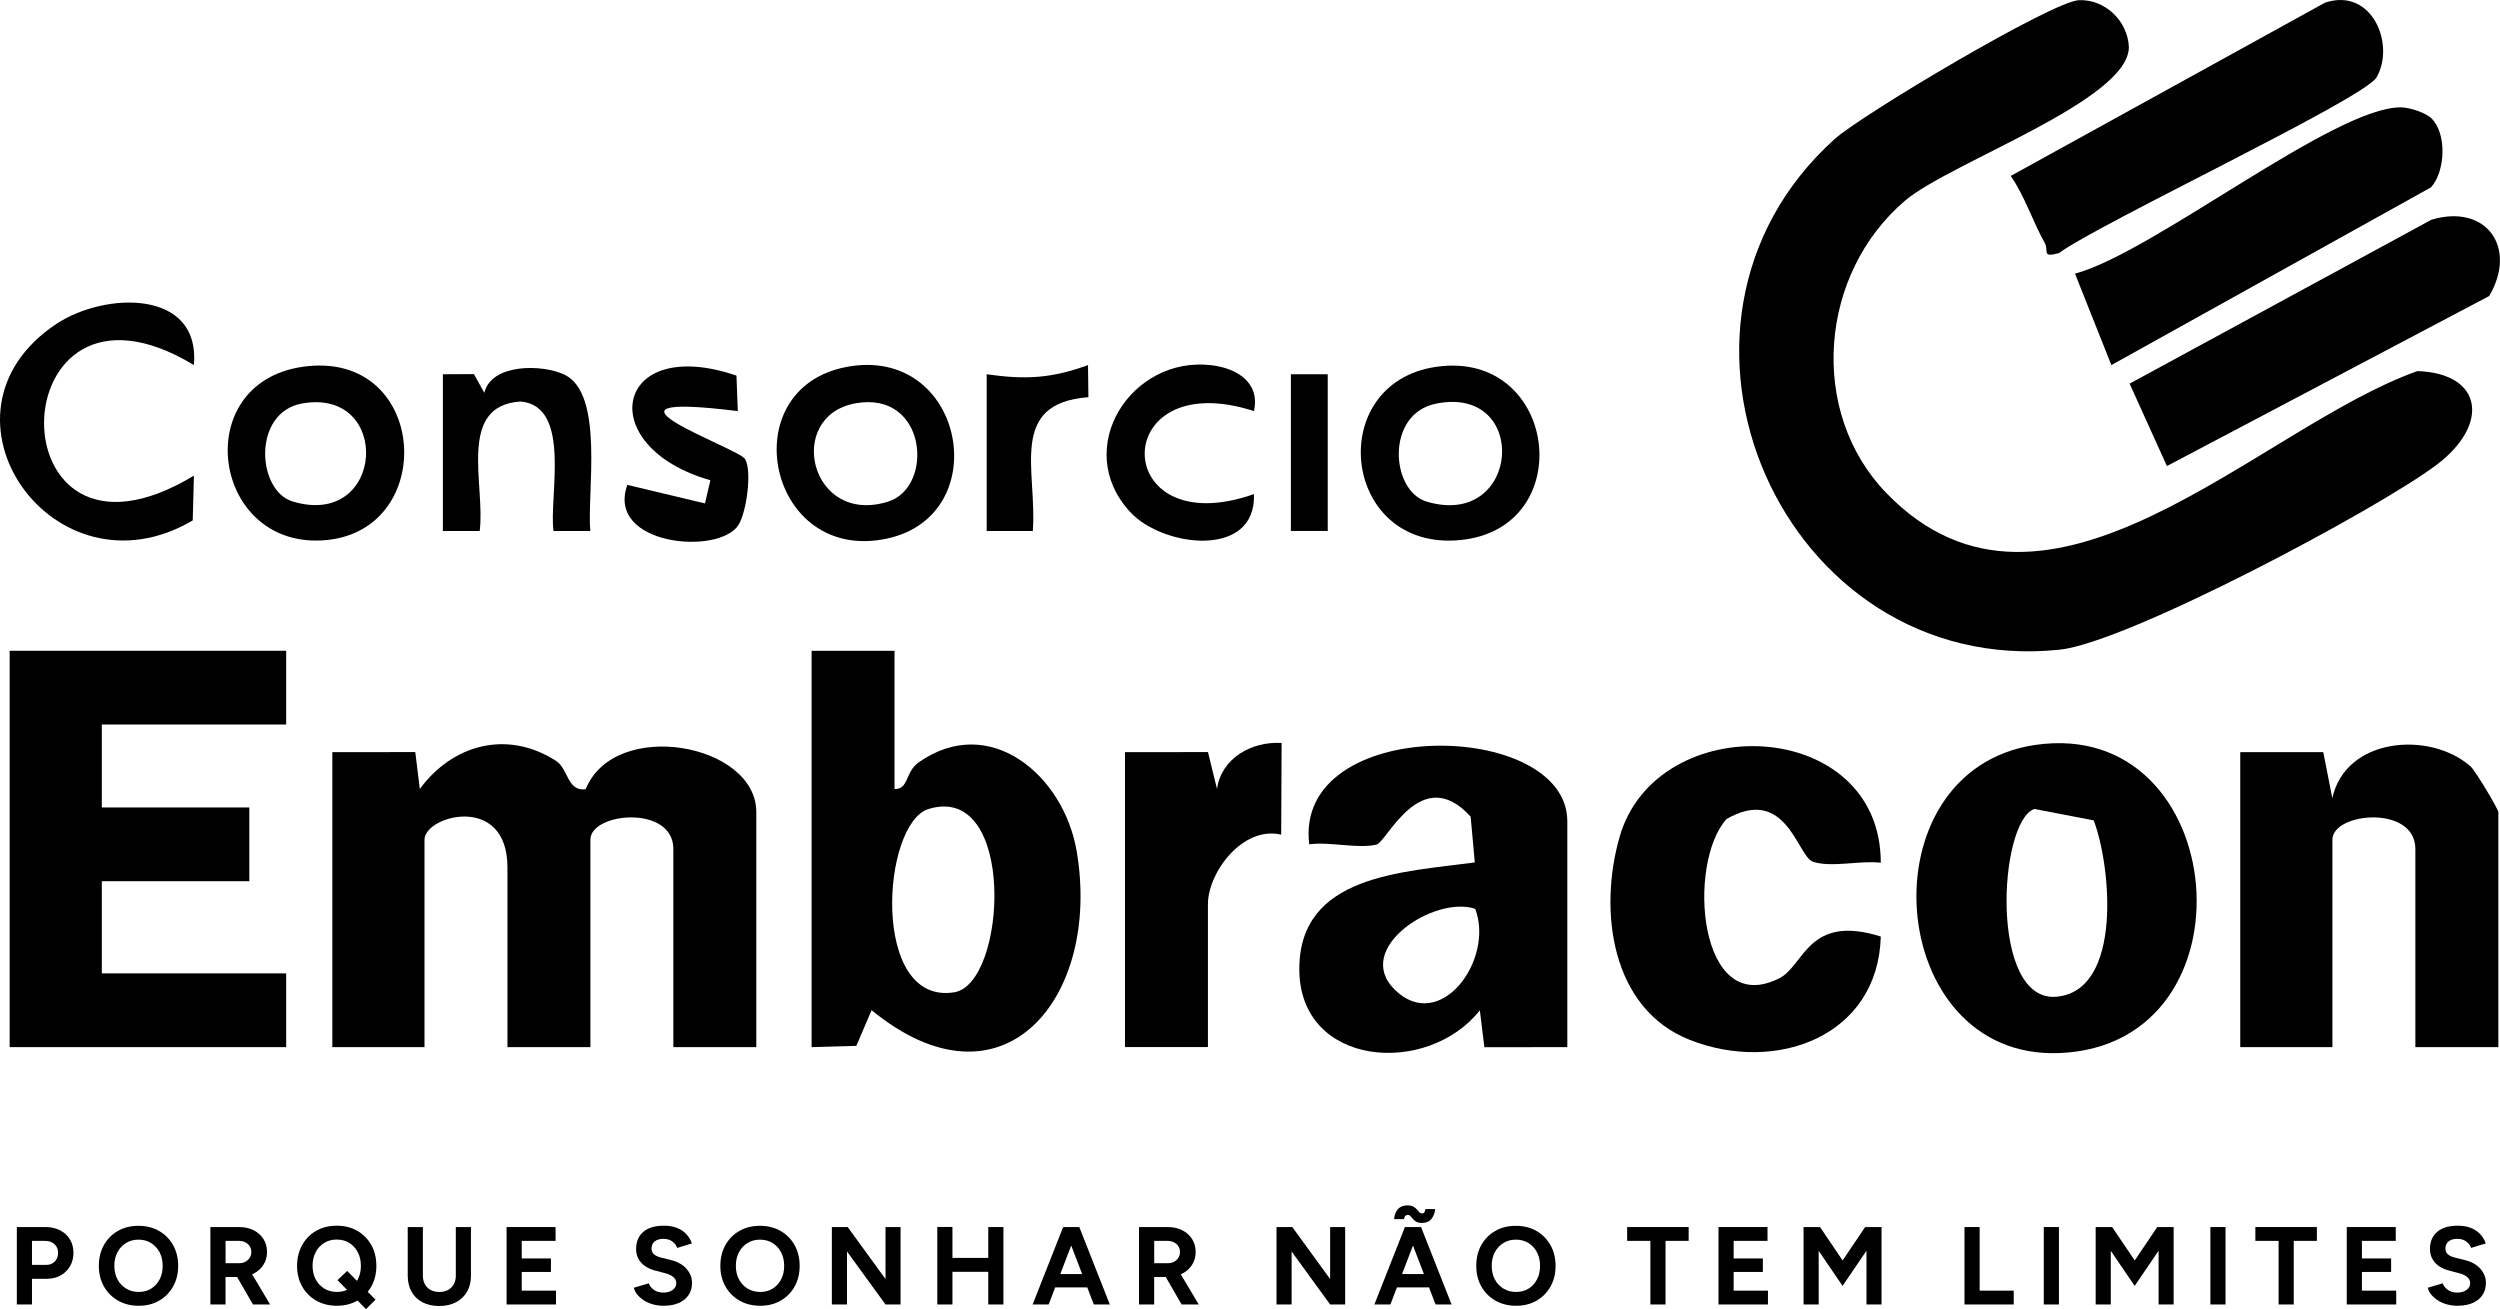 <svg viewBox="0 0 773.93 405.26" xmlns="http://www.w3.org/2000/svg" data-name="Camada 2" id="Camada_2">
  <g data-name="Camada 1" id="Camada_1-2">
    <g>
      <g>
        <path d="M643.53.06c8.14-.37,15.18,6.45,15.51,14.51,0,16.51-55.34,35.71-69.24,47.51-26.69,22.66-30.11,65.47-5.83,90.56,49.75,51.42,115.3-20.46,164.41-37.76,20.22.7,22.48,16.5,5.97,28.98-18.28,13.81-95.94,55.13-116.76,57.27-85.74,8.83-133.78-100.28-69.64-158.08C576.35,35.49,635.3.44,643.53.06Z"></path>
        <path d="M102.86,232.85l25.7-.03,1.4,11.43c10.26-13.94,27.23-18.36,42.22-8.67,3.68,2.38,3.52,9.62,9.14,8.72,8.93-22.06,52.81-14.22,52.81,7.1v72.76h-25.68v-61.35c0-13.72-25.68-11.37-25.68-2.85v64.2h-25.68v-55.64c0-23.06-25.68-16.05-25.68-8.56v64.2h-28.53v-91.31Z"></path>
        <polygon points="88.59 201.46 88.59 224.29 31.52 224.29 31.52 249.97 77.18 249.97 77.18 272.8 31.52 272.8 31.52 301.33 88.59 301.33 88.59 324.16 2.99 324.16 2.99 201.46 88.59 201.46"></polygon>
        <path d="M276.92,201.46v42.8c4.42.16,3.27-5.28,7.44-8.22,21.97-15.52,44.95,3.94,48.95,27.45,7.69,45.24-22.66,82.67-63.49,49.23l-4.72,11.05-13.85.4v-122.7h25.68ZM287.48,250.43c-14.59,4.44-18.04,60.89,7.89,56.76,16.37-2.55,19.4-65.06-7.89-56.76Z"></path>
        <path d="M485.22,324.16l-25.7.03-1.4-11.43c-16.2,20.55-55.95,17.67-55.89-12.85.06-29.08,31.9-29.9,54.33-32.93l-1.29-14.17c-15.31-16.87-25.94,7.86-29.13,8.64-5.71,1.4-14.5-.97-20.84-.07-4.89-40.07,79.9-38.87,79.9-7.12v69.91ZM456.68,281.35c-12.42-4.26-37.9,12.18-24.96,24.98,14.06,13.89,31-9.23,24.96-24.98Z"></path>
        <path d="M773.41,324.16h-25.68v-61.35c0-13.72-25.68-11.37-25.68-2.85v64.2h-28.53v-91.31l25.7-.02,2.8,14.26c4.12-18.84,30.17-20.88,42.75-9.88,1.59,1.4,8.65,13.35,8.65,14.18v72.76Z"></path>
        <path d="M630.05,230.61c60.65-8.9,69.6,92.95,7.42,95.39-54.12,2.13-60.82-87.56-7.42-95.39ZM629.79,250.42c-11.15,3.85-14.02,60.18,6.97,58.13,20.43-2,16.74-40.64,11.39-54.58l-18.36-3.54Z"></path>
        <path d="M582.24,267.08c-6.24-.79-15.53,1.61-21.06-.34-4.75-1.67-8.18-23.81-26.69-13.19-12.4,13.68-8.76,62.07,16.4,49.26,7.67-3.91,8.85-20.01,31.35-12.88-.86,30.96-32.43,42.51-59.12,31.99-24.41-9.63-28.31-40.01-21.72-62.89,11.5-39.92,80.83-37.22,80.84,8.05Z"></path>
        <path d="M752.74,36.67c4.74,4.73,4.34,16.23-.16,21.32l-98.96,55.03-11.26-28.31c23.97-6.37,80.22-51.61,100.88-51.48,2.61.02,7.66,1.6,9.49,3.44Z"></path>
        <path d="M735.7,23.97c-3.82,6.6-85.89,45.21-98.32,54.39-5.55,1.49-2.97-.66-4.43-3.25-3.73-6.66-6.09-14.29-10.48-20.65L719.79.81c14.54-4.8,21.81,12.98,15.91,23.17Z"></path>
        <path d="M670.82,144.28l-11.55-25.52,93.44-50.74c17.08-5.1,26.69,8.74,17.86,23.63l-99.76,52.63Z"></path>
        <path d="M348.25,232.85l25.7-.03,2.8,11.42c1.37-9.59,10.77-14.78,20-14.24l-.13,28.39c-11.83-2.82-22.68,11.61-22.68,21.53v44.23h-25.68v-91.31Z"></path>
        <path d="M60.03,113.01c-60.87-36.8-62.83,72.17,0,34.24l-.37,13.86c-42.97,25.31-83.98-33-42.26-60.8,15.06-10.03,44.71-10.84,42.63,12.7Z"></path>
        <path d="M261.92,113.62c36.61-7.05,46.48,45.61,12.93,53.05-37.08,8.22-48.4-46.22-12.93-53.05ZM264.77,124.87c-21.79,4-14.07,37.99,10.17,30.42,14.34-4.48,12.09-34.5-10.17-30.42Z"></path>
        <path d="M93.63,113.56c38.77-5.62,42.3,50.18,7.54,53.62-35.42,3.5-43.07-48.46-7.54-53.62ZM93.59,124.89c-15.52,2.71-14.14,27.01-2.98,30.36,28.58,8.58,30.91-35.24,2.98-30.36Z"></path>
        <path d="M444.6,113.56c37.64-5.45,44.41,49.96,7.54,53.62s-42.36-48.57-7.54-53.62ZM444.54,124.96c-15.71,3.17-14,26.98-2.96,30.3,29.15,8.77,32.2-36.2,2.96-30.3Z"></path>
        <path d="M137.1,115.86l9.61-.05,3.23,5.8c2.12-9.06,17.83-8.95,24.81-5.62,12.39,5.92,6.93,36.62,7.99,48.39h-11.39c-1.46-10.6,5.73-38.66-10.15-40.08-19.86,1.15-10.88,25.99-12.7,40.08h-11.4v-48.52Z"></path>
        <path d="M227.99,116.28l.41,10.98c-51.54-6.37.29,11.44,2.26,14.85,2.21,3.82.41,16.48-2.02,20.36-5.99,9.58-41.15,6.42-34.44-12.37l24.05,5.75,1.66-7.18c-36.6-10.41-29.78-45.32,8.08-32.39Z"></path>
        <path d="M388.19,127.26c-45.34-14.63-44.85,41.45,0,25.7.76,20.07-28.23,16.51-38.34,5.53-18.12-19.67.31-48.45,25.25-45.42,7.75.94,15.04,5.29,13.1,14.18Z"></path>
        <path d="M305.45,115.86c11.99,1.72,20.04,1.29,31.37-2.84l.12,9.94c-25.06,1.87-15.8,22.84-17.21,41.43h-14.28v-48.52Z"></path>
        <rect height="48.51" width="11.41" y="115.86" x="399.62"></rect>
      </g>
      <g>
        <path d="M5.21,403.83v-23.97h8.9c1.69,0,3.18.34,4.48,1.01s2.32,1.61,3.05,2.81c.73,1.2,1.1,2.58,1.1,4.16s-.36,2.93-1.06,4.14c-.71,1.21-1.68,2.17-2.91,2.86-1.23.7-2.66,1.04-4.28,1.04h-4.59v7.94h-4.69ZM9.9,391.57h4.48c1.05,0,1.91-.35,2.59-1.04.67-.7,1.01-1.59,1.01-2.69s-.37-1.99-1.11-2.67c-.74-.69-1.7-1.03-2.86-1.03h-4.11v7.43Z"></path>
        <path d="M42.97,404.23c-2.42,0-4.56-.53-6.42-1.59s-3.32-2.52-4.37-4.38c-1.05-1.86-1.58-3.99-1.58-6.39s.53-4.59,1.58-6.45c1.05-1.86,2.49-3.32,4.33-4.37,1.84-1.05,3.95-1.57,6.35-1.57s4.55.53,6.39,1.59c1.84,1.06,3.28,2.52,4.33,4.38,1.05,1.86,1.57,4,1.57,6.42s-.52,4.53-1.56,6.39c-1.04,1.86-2.48,3.32-4.31,4.38s-3.94,1.59-6.32,1.59ZM42.97,399.95c1.46,0,2.74-.35,3.85-1.04,1.11-.7,1.97-1.65,2.6-2.86.63-1.21.94-2.6.94-4.18s-.32-3-.96-4.21c-.64-1.21-1.52-2.16-2.64-2.86s-2.42-1.04-3.9-1.04-2.72.35-3.85,1.04-2.02,1.65-2.65,2.86c-.64,1.21-.96,2.61-.96,4.21s.32,2.97.96,4.18c.64,1.21,1.53,2.16,2.67,2.86,1.14.7,2.45,1.04,3.94,1.04Z"></path>
        <path d="M65.13,403.83v-23.97h8.9c1.69,0,3.18.33,4.48.99,1.3.66,2.32,1.57,3.05,2.72.73,1.15,1.1,2.49,1.1,4.02s-.38,2.85-1.15,4.02c-.76,1.18-1.81,2.09-3.13,2.74-1.33.65-2.83.98-4.52.98h-4.04v8.49h-4.69ZM69.82,391.05h4.25c.71,0,1.34-.15,1.9-.45.56-.3,1-.71,1.34-1.23.33-.52.5-1.12.5-1.78,0-1.03-.37-1.86-1.11-2.5-.74-.64-1.69-.96-2.86-.96h-4.01v6.92ZM78.31,403.83l-5.55-9.62,3.6-2.57,7.26,12.19h-5.31Z"></path>
        <path d="M104.33,404.23c-2.42,0-4.56-.53-6.42-1.59s-3.32-2.52-4.37-4.38c-1.05-1.86-1.58-4-1.58-6.42,0-1.8.3-3.46.91-4.98.6-1.52,1.45-2.83,2.53-3.94,1.08-1.11,2.37-1.96,3.87-2.57s3.14-.91,4.95-.91c2.42,0,4.55.53,6.39,1.59,1.84,1.06,3.28,2.52,4.33,4.38,1.05,1.86,1.57,4.01,1.57,6.45s-.52,4.53-1.56,6.39c-1.04,1.86-2.48,3.32-4.31,4.38s-3.94,1.59-6.32,1.59ZM104.33,399.95c1.46,0,2.74-.35,3.85-1.04,1.11-.7,1.97-1.65,2.6-2.86.63-1.21.94-2.61.94-4.21s-.32-2.97-.96-4.19c-.64-1.22-1.52-2.18-2.64-2.88s-2.42-1.04-3.9-1.04-2.72.35-3.85,1.04-2.02,1.66-2.65,2.88c-.64,1.22-.96,2.62-.96,4.19s.32,3,.96,4.21c.64,1.21,1.53,2.16,2.67,2.86,1.14.7,2.45,1.04,3.94,1.04ZM113.3,405.26l-8.83-8.97,3.01-2.84,8.77,8.9-2.95,2.91Z"></path>
        <path d="M135.94,404.3c-1.99,0-3.71-.39-5.17-1.16-1.46-.77-2.59-1.86-3.37-3.27s-1.18-3.07-1.18-4.98v-15.03h4.69v15.03c0,1.03.21,1.92.63,2.69.42.77,1.01,1.35,1.78,1.76.76.41,1.66.62,2.69.62s1.92-.2,2.69-.62c.76-.41,1.36-1,1.78-1.76.42-.76.63-1.66.63-2.69v-15.03h4.69v15.03c0,1.92-.41,3.58-1.21,4.98-.81,1.4-1.95,2.49-3.42,3.27-1.47.78-3.21,1.16-5.22,1.16Z"></path>
        <path d="M156.82,403.83v-23.97h15.17v4.28h-10.48v5.44h9.04v4.18h-9.04v5.79h10.61v4.28h-15.31Z"></path>
        <path d="M205.51,404.23c-1.21,0-2.34-.15-3.39-.44-1.05-.3-1.99-.71-2.81-1.25-.82-.54-1.5-1.13-2.04-1.8-.54-.66-.89-1.36-1.04-2.09l4.59-1.37c.3.78.82,1.44,1.58,2,.75.56,1.7.85,2.84.87,1.21.02,2.2-.24,2.96-.79.76-.55,1.15-1.26,1.15-2.12,0-.76-.3-1.39-.91-1.9-.6-.52-1.43-.91-2.48-1.18l-3.12-.82c-1.16-.3-2.19-.75-3.08-1.35-.89-.6-1.59-1.35-2.09-2.24-.5-.89-.75-1.93-.75-3.12,0-2.26.75-4.02,2.24-5.29s3.61-1.9,6.35-1.9c1.53,0,2.87.22,4.02.67,1.15.44,2.12,1.08,2.89,1.9.78.82,1.37,1.79,1.78,2.91l-4.55,1.4c-.27-.78-.78-1.44-1.51-1.99-.73-.55-1.66-.82-2.77-.82s-2.04.26-2.69.79c-.65.52-.98,1.27-.98,2.23,0,.75.26,1.35.77,1.78.51.43,1.22.76,2.11.99l3.15.79c2.05.5,3.65,1.4,4.79,2.7s1.71,2.75,1.71,4.35c0,1.42-.34,2.65-1.03,3.71-.69,1.06-1.68,1.89-2.98,2.48s-2.88.89-4.73.89Z"></path>
        <path d="M235.37,404.23c-2.42,0-4.56-.53-6.42-1.59s-3.32-2.52-4.37-4.38c-1.05-1.86-1.58-3.99-1.58-6.39s.53-4.59,1.58-6.45c1.05-1.86,2.49-3.32,4.33-4.37,1.84-1.05,3.95-1.57,6.35-1.57s4.55.53,6.39,1.59c1.84,1.06,3.28,2.52,4.33,4.38,1.05,1.86,1.57,4,1.57,6.42s-.52,4.53-1.56,6.39c-1.04,1.86-2.48,3.32-4.31,4.38s-3.94,1.59-6.32,1.59ZM235.37,399.95c1.46,0,2.74-.35,3.85-1.04,1.11-.7,1.97-1.65,2.6-2.86.63-1.21.94-2.6.94-4.18s-.32-3-.96-4.21c-.64-1.21-1.52-2.16-2.64-2.86s-2.42-1.04-3.9-1.04-2.72.35-3.85,1.04-2.02,1.65-2.65,2.86c-.64,1.21-.96,2.61-.96,4.21s.32,2.97.96,4.18c.64,1.21,1.53,2.16,2.67,2.86,1.14.7,2.45,1.04,3.94,1.04Z"></path>
        <path d="M257.52,403.83v-23.97h4.9l11.71,16.1v-16.1h4.66v23.97h-4.66l-11.92-16.4v16.4h-4.69Z"></path>
        <path d="M290.16,403.83v-24h4.69v24h-4.69ZM293.65,393.72v-4.31h14.52v4.31h-14.52ZM305.94,403.83v-23.97h4.69v23.97h-4.69Z"></path>
        <path d="M319.67,403.83l9.45-23.97h4.69l-9.18,23.97h-4.96ZM324.12,398.55v-4.14h15.03v4.14h-15.03ZM338.61,403.83l-9.18-23.97h4.69l9.45,23.97h-4.97Z"></path>
        <path d="M352.61,403.83v-23.97h8.9c1.69,0,3.18.33,4.48.99,1.3.66,2.32,1.57,3.05,2.72.73,1.15,1.1,2.49,1.1,4.02s-.38,2.85-1.15,4.02c-.76,1.18-1.81,2.09-3.13,2.74-1.33.65-2.83.98-4.52.98h-4.04v8.49h-4.69ZM357.3,391.05h4.25c.71,0,1.34-.15,1.9-.45.56-.3,1-.71,1.34-1.23.33-.52.5-1.12.5-1.78,0-1.03-.37-1.86-1.11-2.5-.74-.64-1.69-.96-2.86-.96h-4.01v6.92ZM365.79,403.83l-5.55-9.62,3.6-2.57,7.26,12.19h-5.31Z"></path>
        <path d="M395.17,403.83v-23.97h4.89l11.71,16.1v-16.1h4.65v23.97h-4.65l-11.92-16.4v16.4h-4.69Z"></path>
        <path d="M425.47,403.83l9.45-23.97h4.69l-9.18,23.97h-4.97ZM429.93,398.55v-4.14h15.03v4.14h-15.03ZM440.23,378.59c-.75,0-1.35-.13-1.8-.38-.44-.25-.79-.54-1.04-.86-.25-.32-.49-.6-.72-.86s-.51-.38-.86-.38c-.27,0-.51.08-.7.24-.19.16-.36.51-.5,1.06h-3.05c.11-.94.33-1.72.67-2.35.33-.63.79-1.1,1.37-1.42.58-.32,1.27-.48,2.07-.48s1.42.13,1.87.38c.45.25.81.54,1.08.86.27.32.52.6.75.86s.52.38.86.38.59-.13.74-.38c.15-.25.25-.57.29-.96h3.05c-.16,1.28-.57,2.31-1.22,3.1-.65.79-1.6,1.18-2.86,1.18ZM444.41,403.83l-9.18-23.97h4.69l9.45,23.97h-4.96Z"></path>
        <path d="M469.37,404.23c-2.42,0-4.56-.53-6.42-1.59s-3.32-2.52-4.37-4.38c-1.05-1.86-1.57-3.99-1.57-6.39s.52-4.59,1.57-6.45c1.05-1.86,2.49-3.32,4.33-4.37,1.84-1.05,3.95-1.57,6.35-1.57s4.55.53,6.39,1.59c1.84,1.06,3.28,2.52,4.33,4.38,1.05,1.86,1.58,4,1.58,6.42s-.52,4.53-1.56,6.39c-1.04,1.86-2.47,3.32-4.31,4.38-1.84,1.06-3.94,1.59-6.32,1.59ZM469.37,399.95c1.46,0,2.74-.35,3.85-1.04,1.11-.7,1.98-1.65,2.6-2.86.63-1.21.94-2.6.94-4.18s-.32-3-.96-4.21-1.52-2.16-2.64-2.86-2.42-1.04-3.9-1.04-2.72.35-3.85,1.04c-1.13.7-2.01,1.65-2.66,2.86-.64,1.21-.96,2.61-.96,4.21s.32,2.97.96,4.18c.64,1.21,1.53,2.16,2.67,2.86,1.14.7,2.45,1.04,3.94,1.04Z"></path>
        <path d="M510.91,403.83v-19.69h-7.19v-4.28h19.04v4.28h-7.16v19.69h-4.69Z"></path>
        <path d="M532,403.83v-23.97h15.17v4.28h-10.48v5.44h9.04v4.18h-9.04v5.79h10.62v4.28h-15.31Z"></path>
        <path d="M558.33,403.83v-23.97h5.1l6.99,10.34,6.98-10.34h5.07v23.97h-4.66v-16.64l-7.4,10.89-7.4-10.86v16.61h-4.69Z"></path>
        <path d="M608.15,403.83v-23.97h4.69v19.69h10.55v4.28h-15.24Z"></path>
        <path d="M632.7,403.83v-23.97h4.69v23.97h-4.69Z"></path>
        <path d="M648.76,403.83v-23.97h5.1l6.99,10.34,6.98-10.34h5.07v23.97h-4.66v-16.64l-7.4,10.89-7.4-10.86v16.61h-4.69Z"></path>
        <path d="M684.27,403.83v-23.97h4.69v23.97h-4.69Z"></path>
        <path d="M705.39,403.83v-19.69h-7.19v-4.28h19.04v4.28h-7.16v19.69h-4.69Z"></path>
        <path d="M726.49,403.83v-23.97h15.17v4.28h-10.48v5.44h9.04v4.18h-9.04v5.79h10.62v4.28h-15.31Z"></path>
        <path d="M760.86,404.23c-1.21,0-2.34-.15-3.39-.44-1.05-.3-1.99-.71-2.81-1.25-.82-.54-1.5-1.13-2.04-1.8-.54-.66-.88-1.36-1.04-2.09l4.59-1.37c.3.78.82,1.44,1.57,2,.76.56,1.7.85,2.84.87,1.21.02,2.2-.24,2.96-.79.77-.55,1.15-1.26,1.15-2.12,0-.76-.3-1.39-.91-1.9-.6-.52-1.43-.91-2.48-1.18l-3.12-.82c-1.16-.3-2.19-.75-3.08-1.35-.89-.6-1.59-1.35-2.09-2.24-.5-.89-.76-1.93-.76-3.12,0-2.26.75-4.02,2.24-5.29,1.5-1.27,3.61-1.9,6.35-1.9,1.53,0,2.87.22,4.02.67,1.15.44,2.12,1.08,2.9,1.9.77.82,1.37,1.79,1.78,2.91l-4.56,1.4c-.27-.78-.77-1.44-1.5-1.99-.73-.55-1.66-.82-2.78-.82s-2.04.26-2.69.79c-.65.52-.98,1.27-.98,2.23,0,.75.26,1.35.77,1.78.51.43,1.21.76,2.11.99l3.15.79c2.06.5,3.65,1.4,4.8,2.7,1.14,1.3,1.71,2.75,1.71,4.35,0,1.42-.34,2.65-1.03,3.71-.68,1.06-1.68,1.89-2.98,2.48s-2.88.89-4.72.89Z"></path>
      </g>
    </g>
  </g>
</svg>